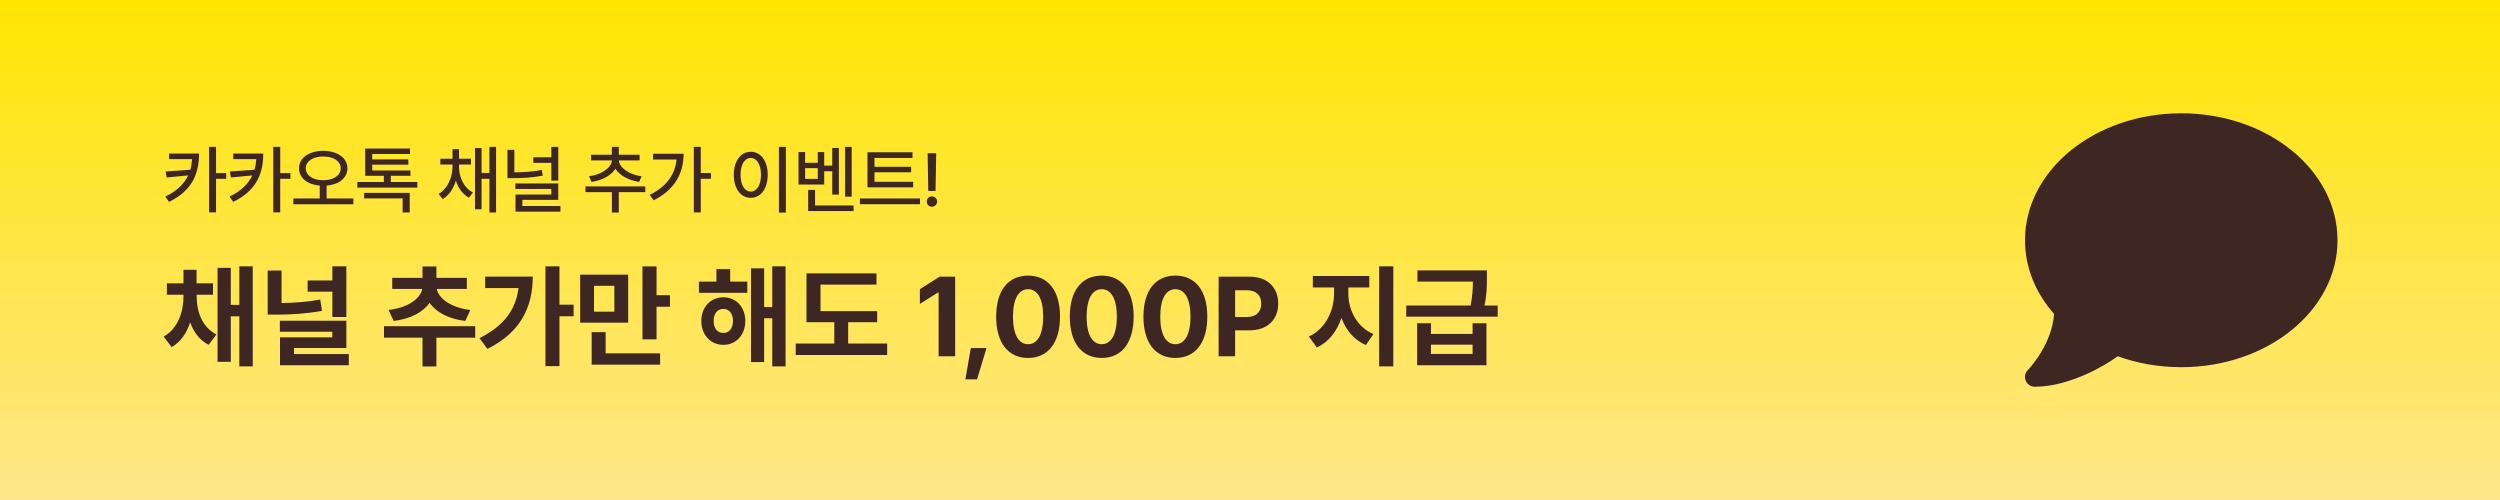 <svg width="400" height="80" viewBox="0 0 400 80" fill="none" xmlns="http://www.w3.org/2000/svg">
<rect width="400" height="80" fill="url(#paint0_linear_286_194)"/>
<path d="M31.848 24.562C31.836 27.656 30.887 30.41 27.055 32.297L26.445 31.465C28.344 30.533 29.475 29.402 30.102 28.066L26.668 28.395L26.504 27.434L30.441 27.164C30.6 26.631 30.693 26.062 30.734 25.465H27.055V24.562H31.848ZM34.566 23.496V27.691H36.195V28.605H34.566V33.984H33.453V23.496H34.566ZM42.119 24.562C42.107 27.656 41.158 30.41 37.326 32.297L36.716 31.465C38.615 30.533 39.746 29.402 40.373 28.066L36.939 28.395L36.775 27.434L40.712 27.164C40.871 26.631 40.965 26.062 41.005 25.465H37.326V24.562H42.119ZM44.837 23.496V27.691H46.466V28.605H44.837V33.984H43.724V23.496H44.837ZM51.71 24.129C53.96 24.141 55.589 25.242 55.589 26.918C55.589 28.494 54.224 29.531 52.261 29.695V31.758H56.538V32.684H46.929V31.758H51.159V29.695C49.208 29.531 47.843 28.494 47.843 26.918C47.843 25.242 49.472 24.141 51.71 24.129ZM51.71 25.043C50.093 25.031 48.921 25.781 48.921 26.918C48.921 28.102 50.093 28.828 51.71 28.84C53.339 28.828 54.511 28.102 54.511 26.918C54.511 25.781 53.339 25.031 51.71 25.043ZM66.774 29.121V30.012H57.177V29.121H61.419V28.125H58.431V23.766H65.602V24.645H59.556V25.5H65.333V26.344H59.556V27.27H65.673V28.125H62.532V29.121H66.774ZM65.555 30.855V33.996H64.419V31.746H58.266V30.855H65.555ZM73.441 26.707C73.441 28.336 74.203 30.035 75.668 30.797L75.035 31.629C74.022 31.09 73.312 30.088 72.938 28.898C72.557 30.164 71.853 31.26 70.84 31.852L70.184 31.031C71.625 30.188 72.387 28.395 72.398 26.707V26.32H70.453V25.395H72.398V23.871H73.441V25.395H75.352V26.32H73.441V26.707ZM79.371 23.496V33.996H78.305V28.605H77.051V33.48H75.996V23.695H77.051V27.668H78.305V23.496H79.371ZM82.294 23.977V27.574C83.812 27.562 85.189 27.475 86.689 27.199L86.841 28.102C85.166 28.418 83.689 28.512 82.013 28.5H81.193V23.977H82.294ZM89.326 23.496V28.898H88.213V26.062H85.33V25.16H88.213V23.496H89.326ZM89.326 29.355V31.98H83.584V32.965H89.666V33.867H82.482V31.125H88.213V30.234H82.459V29.355H89.326ZM103.247 29.824V30.738H99.005V34.008H97.903V30.738H93.673V29.824H103.247ZM102.333 24.762V25.664H99.016C99.081 26.824 100.663 27.955 102.661 28.207L102.262 29.098C100.575 28.863 99.139 28.072 98.466 27C97.78 28.084 96.333 28.863 94.645 29.098L94.235 28.207C96.233 27.955 97.827 26.848 97.903 25.664H94.575V24.762H97.903V23.496H99.005V24.762H102.333ZM112.123 23.496V27.68H113.752V28.605H112.123V33.984H111.01V23.496H112.123ZM109.381 24.598C109.37 27.633 108.034 30.34 104.577 32.051L103.955 31.184C106.586 29.871 108.016 27.973 108.245 25.523H104.483V24.598H109.381ZM125.74 23.496V34.02H124.627V23.496H125.74ZM120.127 24.281C121.685 24.281 122.834 25.711 122.834 27.961C122.834 30.223 121.685 31.652 120.127 31.652C118.545 31.652 117.408 30.223 117.408 27.961C117.408 25.711 118.545 24.281 120.127 24.281ZM120.127 25.277C119.154 25.277 118.486 26.309 118.486 27.961C118.486 29.625 119.154 30.656 120.127 30.656C121.088 30.656 121.755 29.625 121.755 27.961C121.755 26.309 121.088 25.277 120.127 25.277ZM136.269 23.496V31.465H135.214V23.496H136.269ZM134.218 23.684V31.137H133.163V27.398H131.874V29.52H127.761V24.328H128.816V26.051H130.843V24.328H131.874V26.496H133.163V23.684H134.218ZM128.816 28.617H130.843V26.906H128.816V28.617ZM136.573 32.871V33.773H129.308V30.387H130.409V32.871H136.573ZM146.106 29.086V29.977H138.794V24.363H146.001V25.266H139.919V26.684H145.778V27.562H139.919V29.086H146.106ZM147.196 31.758V32.672H137.587V31.758H147.196ZM149.791 24.516L149.686 30.551H148.526L148.42 24.516H149.791ZM149.112 33.082C148.655 33.082 148.268 32.707 148.28 32.25C148.268 31.793 148.655 31.418 149.112 31.418C149.557 31.418 149.944 31.793 149.944 32.25C149.944 32.707 149.557 33.082 149.112 33.082ZM31.47 47.459C31.463 49.858 32.321 52.313 34.627 53.519L33.384 55.166C31.936 54.433 30.985 53.14 30.425 51.58C29.866 53.277 28.915 54.713 27.461 55.533L26.186 53.861C28.468 52.55 29.344 49.939 29.356 47.459V47.155H26.702V45.334H29.356V43.171H31.451V45.334H34.08V47.155H31.47V47.459ZM34.807 57.883V42.86H36.927V48.783H38.294V42.611H40.438V58.622H38.294V50.611H36.927V57.883H34.807ZM45.049 43.282V48.485C47.038 48.454 49.077 48.323 51.234 47.932L51.52 49.74C48.903 50.206 46.522 50.349 44.148 50.337H42.83V43.282H45.049ZM44.776 53.078V51.319H55.417V55.676H47.044V56.646H55.808V58.442H44.801V53.973H53.167V53.078H44.776ZM49.22 46.664V44.874H53.179V42.611H55.417V50.716H53.179V46.664H49.22ZM76.034 52.195V54.029H69.825V58.635H67.6V54.029H61.44V52.195H76.034ZM62.174 49.591C65.487 49.206 67.295 47.646 67.562 46.229H62.758V44.463H67.6V42.636H69.825V44.463H74.692V46.229H69.881C70.148 47.627 71.945 49.206 75.251 49.591L74.443 51.35C71.733 51.033 69.775 49.921 68.731 48.466C67.687 49.933 65.717 51.027 62.988 51.35L62.174 49.591ZM89.514 42.611V48.746H91.777V50.598H89.514V58.585H87.271V42.611H89.514ZM76.723 54.104C80.502 52.202 82.534 49.653 82.957 46.086H77.624V44.252H85.244C85.232 49.038 83.361 53.178 77.985 55.819L76.723 54.104ZM100.508 43.947V51.63H92.826V43.947H100.508ZM94.666 58.343V53.14H96.903V56.534H105.617V58.343H94.666ZM95.045 49.865H98.296V45.731H95.045V49.865ZM102.796 54.296V42.624H105.046V47.229H107.196V49.081H105.046V54.296H102.796ZM119.572 45.06V46.844H111.828V45.06H114.625V43.065H116.831V45.06H119.572ZM112.213 51.35C112.207 49.137 113.698 47.565 115.737 47.565C117.782 47.565 119.243 49.137 119.249 51.35C119.243 53.594 117.782 55.173 115.737 55.173C113.698 55.173 112.207 53.594 112.213 51.35ZM114.183 51.35C114.177 52.575 114.811 53.277 115.737 53.271C116.638 53.277 117.272 52.575 117.279 51.35C117.272 50.151 116.638 49.423 115.737 49.423C114.811 49.423 114.177 50.151 114.183 51.35ZM120.163 57.932V42.928H122.263V49.131H123.562V42.611H125.694V58.622H123.562V50.921H122.263V57.932H120.163ZM140.349 49.784V51.555H135.706V54.968H141.947V56.795H127.315V54.968H133.487V51.555H129.037V43.749H140.237V45.532H131.281V49.784H140.349ZM152.825 44.271V57H150.177V46.788H150.102L147.181 48.621V46.272L150.332 44.271H152.825ZM157.841 55.695L156.325 60.698H154.46L155.33 55.695H157.841ZM164.494 57.273C161.305 57.267 159.372 54.831 159.385 50.648C159.391 46.477 161.318 44.097 164.494 44.097C167.67 44.097 169.609 46.49 169.603 50.648C169.603 54.843 167.676 57.273 164.494 57.273ZM162.076 50.648C162.07 53.594 163.021 55.073 164.494 55.073C165.967 55.073 166.912 53.594 166.912 50.648C166.906 47.739 165.961 46.272 164.494 46.272C163.027 46.272 162.082 47.739 162.076 50.648ZM176.277 57.273C173.088 57.267 171.155 54.831 171.168 50.648C171.174 46.477 173.101 44.097 176.277 44.097C179.453 44.097 181.392 46.49 181.386 50.648C181.386 54.843 179.459 57.273 176.277 57.273ZM173.859 50.648C173.853 53.594 174.804 55.073 176.277 55.073C177.75 55.073 178.695 53.594 178.695 50.648C178.688 47.739 177.744 46.272 176.277 46.272C174.81 46.272 173.865 47.739 173.859 50.648ZM188.06 57.273C184.871 57.267 182.938 54.831 182.95 50.648C182.957 46.477 184.883 44.097 188.06 44.097C191.236 44.097 193.175 46.49 193.169 50.648C193.169 54.843 191.242 57.273 188.06 57.273ZM185.642 50.648C185.636 53.594 186.587 55.073 188.06 55.073C189.533 55.073 190.477 53.594 190.477 50.648C190.471 47.739 189.526 46.272 188.06 46.272C186.593 46.272 185.648 47.739 185.642 50.648ZM194.976 57V44.271H199.96C202.857 44.271 204.516 46.055 204.516 48.572C204.516 51.102 202.832 52.854 199.905 52.854H197.617V57H194.976ZM197.617 50.722H199.476C201.042 50.722 201.8 49.846 201.8 48.572C201.8 47.291 201.042 46.44 199.469 46.44H197.617V50.722ZM215.733 46.974C215.733 49.566 217.069 52.332 219.748 53.445L218.542 55.204C216.653 54.408 215.354 52.817 214.633 50.878C213.912 52.985 212.588 54.738 210.698 55.602L209.424 53.843C212.072 52.655 213.446 49.691 213.452 46.974V45.992H210.052V44.159H219.083V45.992H215.733V46.974ZM220.662 58.622V42.611H222.93V58.622H220.662ZM228.952 51.723V53.432H235.615V51.723H237.834V58.442H226.745V51.723H228.952ZM224.999 50.666V48.883H235.298C235.609 47.329 235.652 46.135 235.665 45.06H226.789V43.264H237.902V44.55C237.902 45.762 237.902 47.062 237.523 48.883H239.63V50.666H224.999ZM228.952 56.627H235.615V55.142H228.952V56.627Z" fill="#3E2723"/>
<g clip-path="url(#clip0_286_194)">
<path d="M374 38.438C374 49.658 362.809 58.75 349 58.75C345.377 58.75 341.939 58.125 338.834 57.002C337.672 57.852 335.777 59.014 333.531 59.99C331.187 61.006 328.365 61.875 325.562 61.875C324.928 61.875 324.361 61.494 324.117 60.908C323.873 60.322 324.01 59.658 324.449 59.209L324.478 59.18C324.508 59.15 324.547 59.111 324.605 59.043C324.713 58.926 324.879 58.74 325.084 58.486C325.484 57.998 326.021 57.275 326.568 56.377C327.545 54.756 328.473 52.627 328.658 50.234C325.728 46.914 324 42.842 324 38.438C324 27.217 335.191 18.125 349 18.125C362.809 18.125 374 27.217 374 38.438Z" fill="#3E2723"/>
</g>
<defs>
<linearGradient id="paint0_linear_286_194" x1="185.864" y1="1.62961e-07" x2="185.864" y2="80" gradientUnits="userSpaceOnUse">
<stop stop-color="#FFE600"/>
<stop offset="1" stop-color="#FFE68B"/>
</linearGradient>
<clipPath id="clip0_286_194">
<rect width="50" height="50" fill="white" transform="translate(324 15)"/>
</clipPath>
</defs>
</svg>
